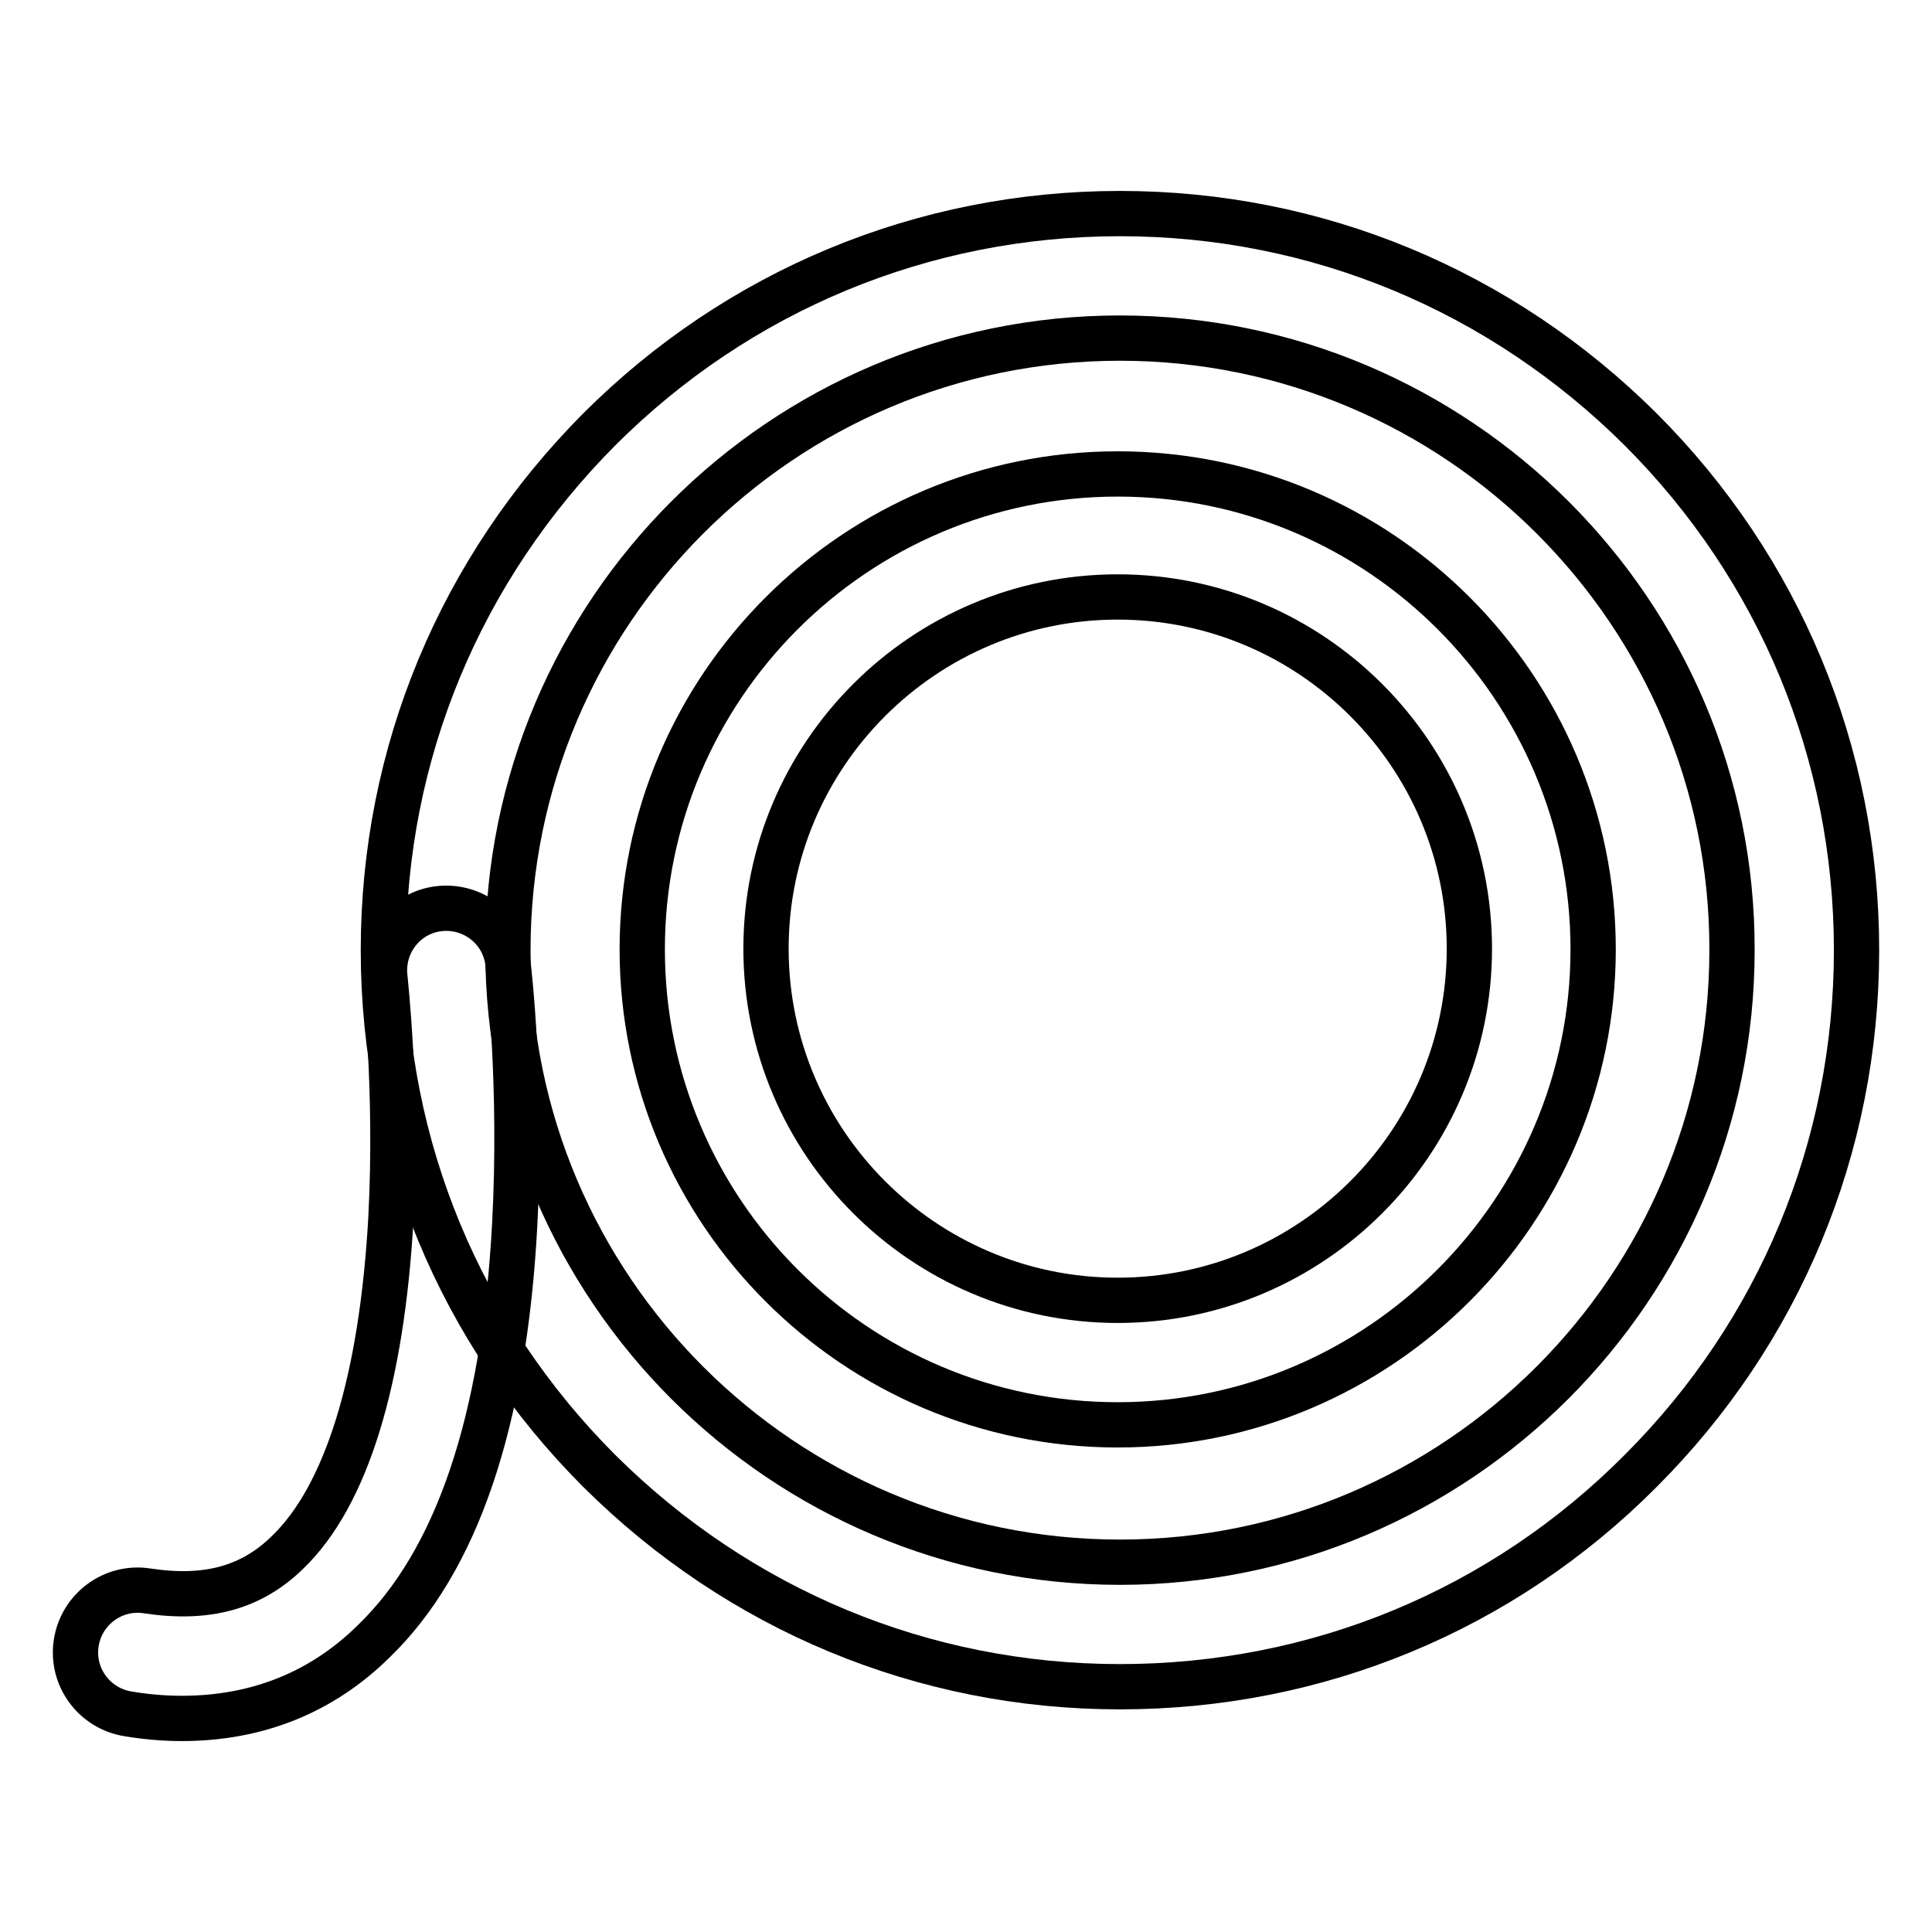 <?xml version="1.0" encoding="utf-8"?>
<!-- Svg Vector Icons : http://www.onlinewebfonts.com/icon -->
<!DOCTYPE svg PUBLIC "-//W3C//DTD SVG 1.1//EN" "http://www.w3.org/Graphics/SVG/1.1/DTD/svg11.dtd">
<svg version="1.1" xmlns="http://www.w3.org/2000/svg" xmlns:xlink="http://www.w3.org/1999/xlink" x="0px" y="0px" viewBox="0 0 256 256" enable-background="new 0 0 256 256" xml:space="preserve">
<g> <path stroke-width="6" fill-opacity="0" stroke="#000000"  d="M148.4,223.5c-26.1,0-50.5-10.2-69-28.6c-18.4-18.4-28.6-42.9-28.6-69s10.2-50.5,28.6-69 c18.4-18.4,42.9-28.6,69-28.6c26.1,0,50.5,10.2,69,28.6c18.4,18.4,28.6,42.9,28.6,69s-10.2,50.6-28.6,69 C199,213.4,174.5,223.5,148.4,223.5z M148.4,44.8c-44.8,0-81.1,36.4-81.1,81.1c0,44.8,36.4,81.1,81.1,81.1 c44.7,0,81.1-36.4,81.1-81.1C229.6,81.2,193.1,44.8,148.4,44.8z"/> <path stroke-width="6" fill-opacity="0" stroke="#000000"  d="M148.1,188.8c-34.8,0-63-28.3-63-63c0-34.8,28.3-63,63-63c34.8,0,63,28.3,63,63 C211.1,160.5,182.8,188.8,148.1,188.8L148.1,188.8z M148.1,79.1c-25.7,0-46.6,20.9-46.6,46.6c0,25.7,20.9,46.6,46.6,46.6 c25.7,0,46.6-20.9,46.6-46.6C194.7,100,173.8,79.1,148.1,79.1z M24.1,227.7c-2.3,0-4.7-0.2-7.1-0.6c-4.5-0.7-7.6-4.9-6.9-9.4 c0.7-4.5,4.9-7.6,9.4-6.9c7.9,1.2,13.8-0.4,18.6-5.1c7.8-7.5,12.5-22.8,13.7-44.3c0.9-17.1-0.8-31.7-0.8-31.9 c-0.5-4.5,2.7-8.6,7.2-9.1c4.5-0.5,8.6,2.7,9.1,7.2c0.1,0.7,1.9,16.2,0.9,34.7c-1.4,26.1-7.7,44.6-18.7,55.2 C42.6,224.3,34,227.7,24.1,227.7z"/></g>
</svg>
